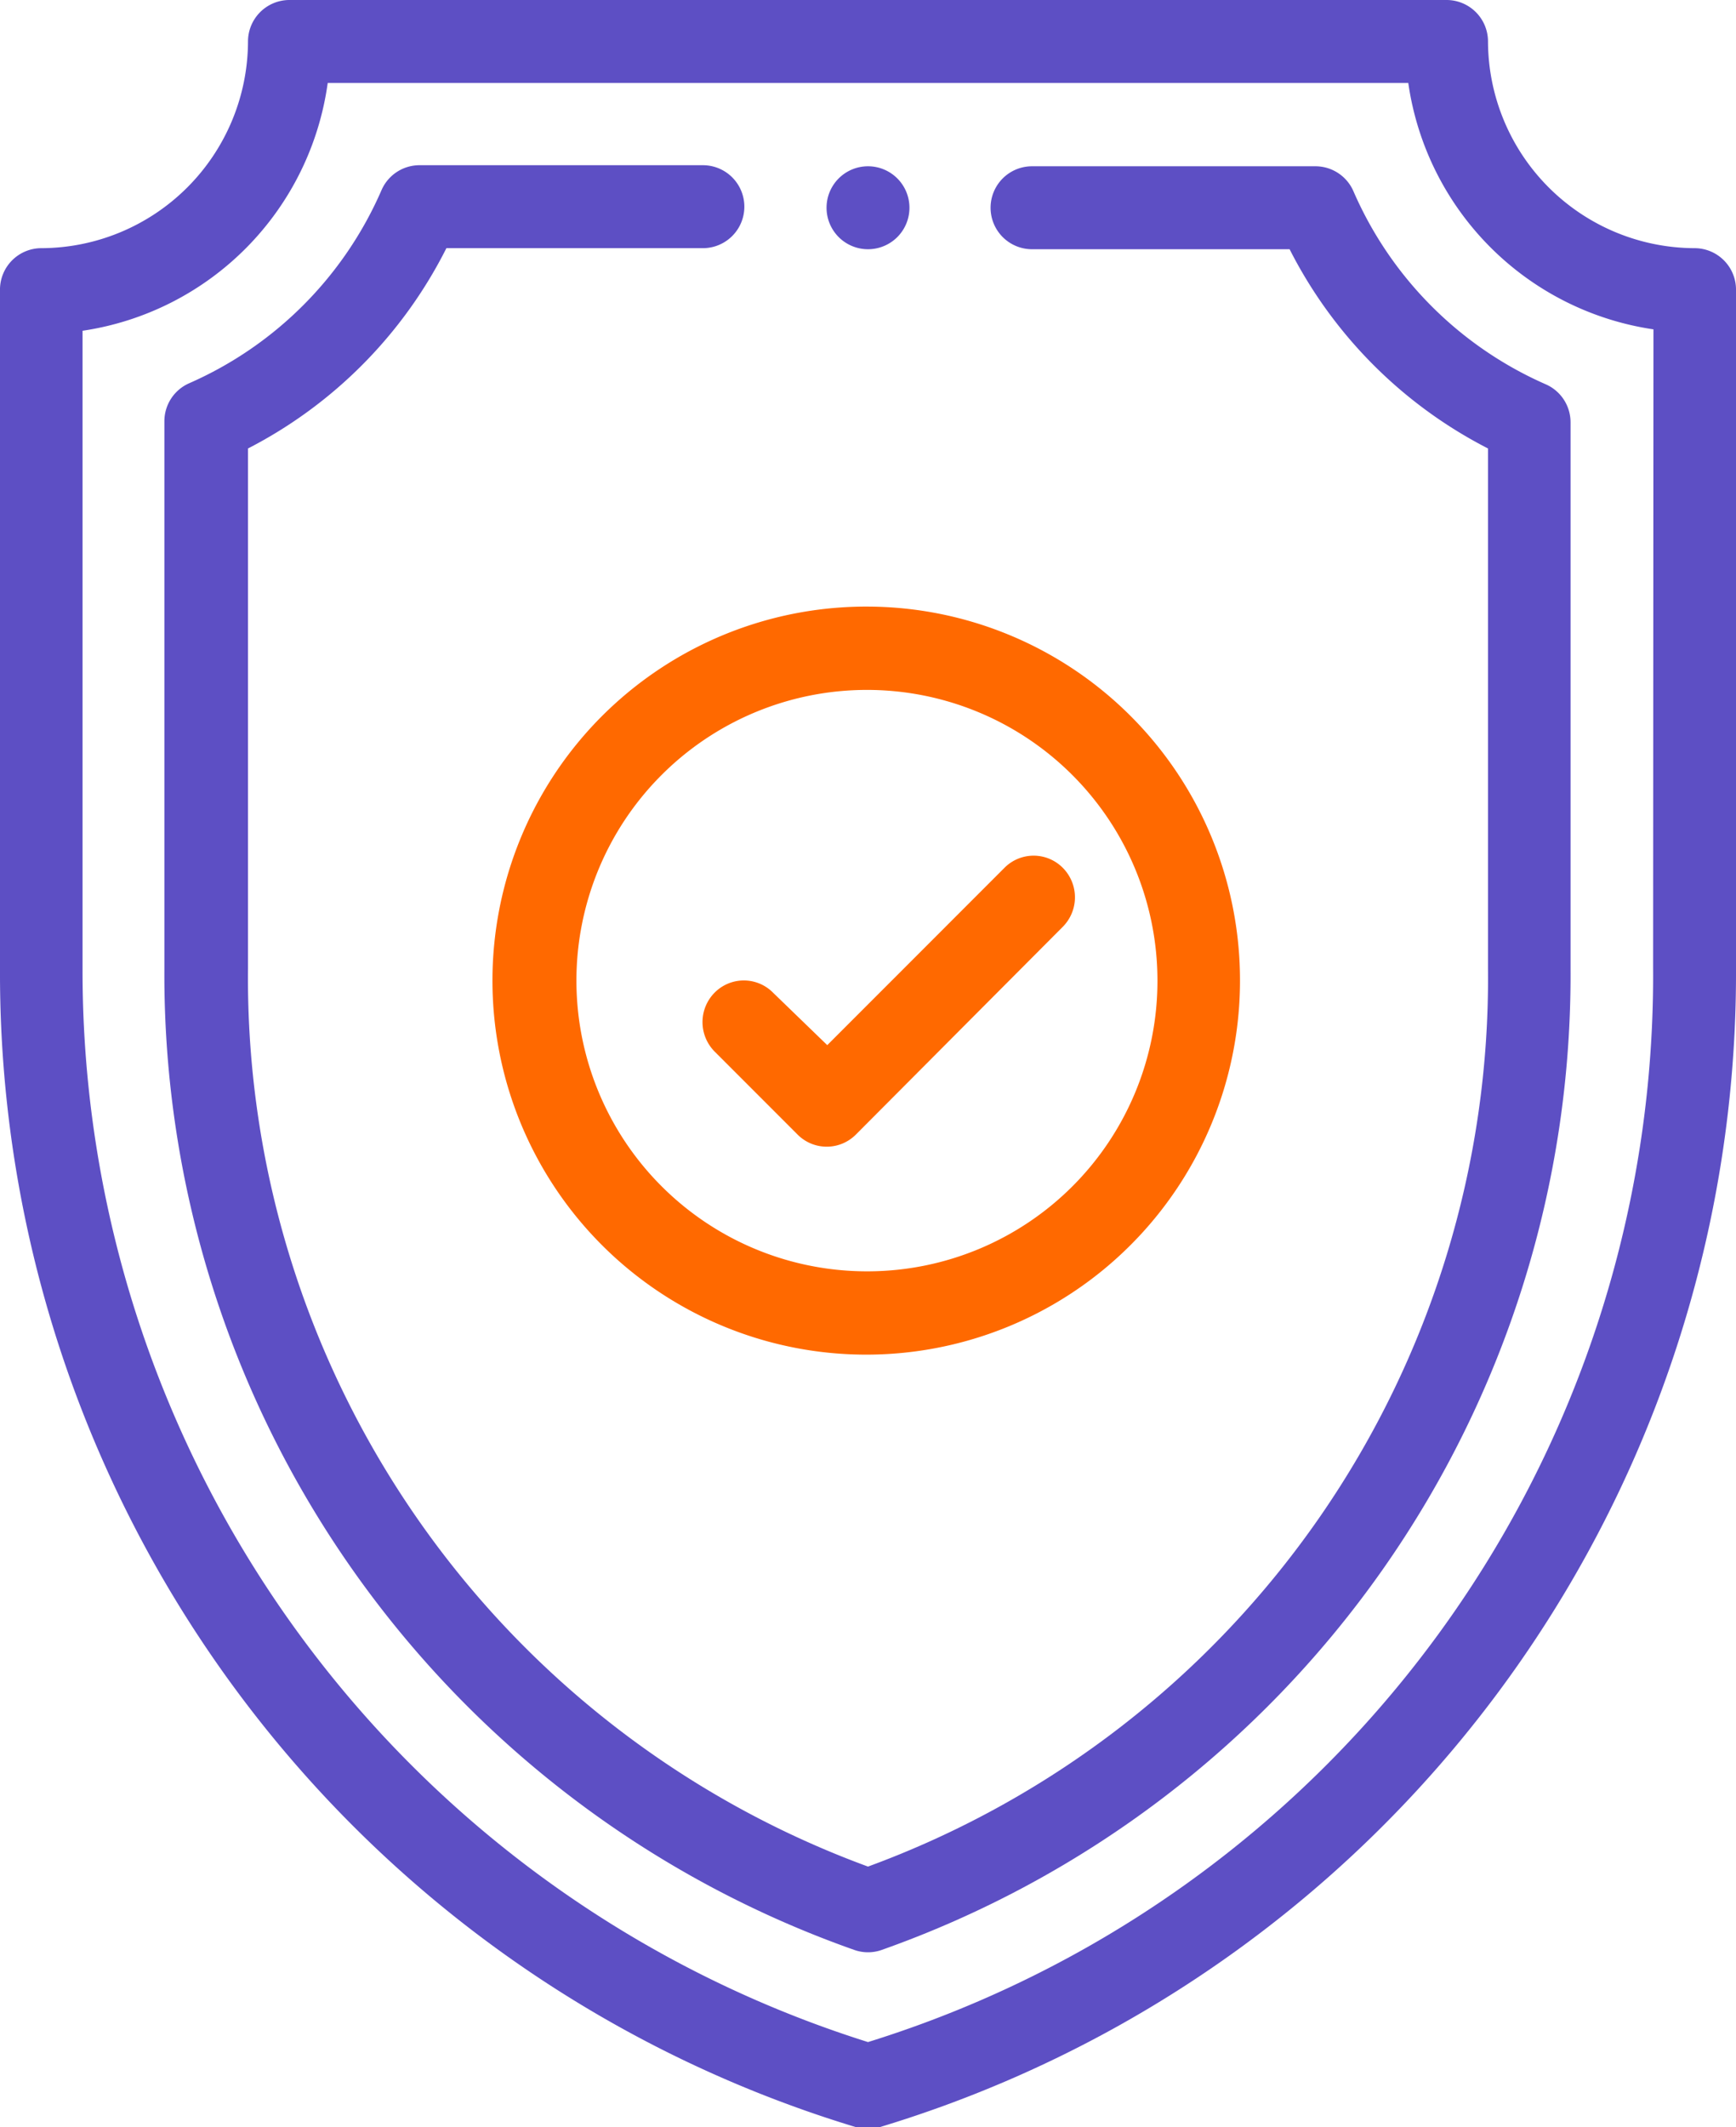 <svg id="Слой_1" data-name="Слой 1" xmlns="http://www.w3.org/2000/svg" viewBox="0 0 49 60"><defs><style>.cls-1{fill:#5d4fc4;}.cls-2{fill:#ff6900;}</style></defs><title>warantly</title><path class="cls-1" d="M24.5,4.69a1.17,1.17,0,1,0,1.17,1.17A1.17,1.17,0,0,0,24.5,4.69Z"/><path class="cls-1" d="M47.83,7A5.85,5.85,0,0,1,42,1.17,1.17,1.17,0,0,0,40.83,0H8.17A1.17,1.17,0,0,0,7,1.17,5.85,5.85,0,0,1,1.17,7,1.17,1.17,0,0,0,0,8.2V27.33A34,34,0,0,0,24.16,60a1.16,1.16,0,0,0,.67,0A34,34,0,0,0,49,27.33V8.2A1.17,1.17,0,0,0,47.83,7Zm-1.17,20.3A31.5,31.5,0,0,1,24.5,57.6,31.67,31.67,0,0,1,2.33,27.33v-18A8.2,8.2,0,0,0,9.25,2.34h30.5a8.2,8.2,0,0,0,6.92,6.95Z"/><path class="cls-1" d="M43.63,10.84a10.53,10.53,0,0,1-5.43-5.45,1.17,1.17,0,0,0-1.07-.7h-8a1.17,1.17,0,0,0,0,2.34H36.4A12.85,12.85,0,0,0,42,12.65V27.33A26.69,26.69,0,0,1,24.5,52.65,26.69,26.69,0,0,1,7,27.33V12.65A12.85,12.85,0,0,0,12.6,7h7.24a1.17,1.17,0,0,0,0-2.34h-8a1.17,1.17,0,0,0-1.07.7,10.53,10.53,0,0,1-5.43,5.45,1.17,1.17,0,0,0-.7,1.07V27.33A29.16,29.16,0,0,0,24.11,55a1.16,1.16,0,0,0,.78,0A29.17,29.17,0,0,0,44.33,27.33V11.91A1.17,1.17,0,0,0,43.63,10.84Z"/><path class="cls-2" d="M24.5,17.11A10.55,10.55,0,1,0,35,27.66,10.54,10.54,0,0,0,24.5,17.11Zm0,18.75a8.2,8.2,0,1,1,8.17-8.2A8.19,8.19,0,0,1,24.5,35.86Z"/><path class="cls-2" d="M30,24.48a1.16,1.16,0,0,0-1.65,0l-5,5L21.82,28a1.16,1.16,0,0,0-1.65,0,1.18,1.18,0,0,0,0,1.66L22.51,32a1.16,1.16,0,0,0,1.65,0L30,26.14A1.18,1.18,0,0,0,30,24.48Z"/></svg>